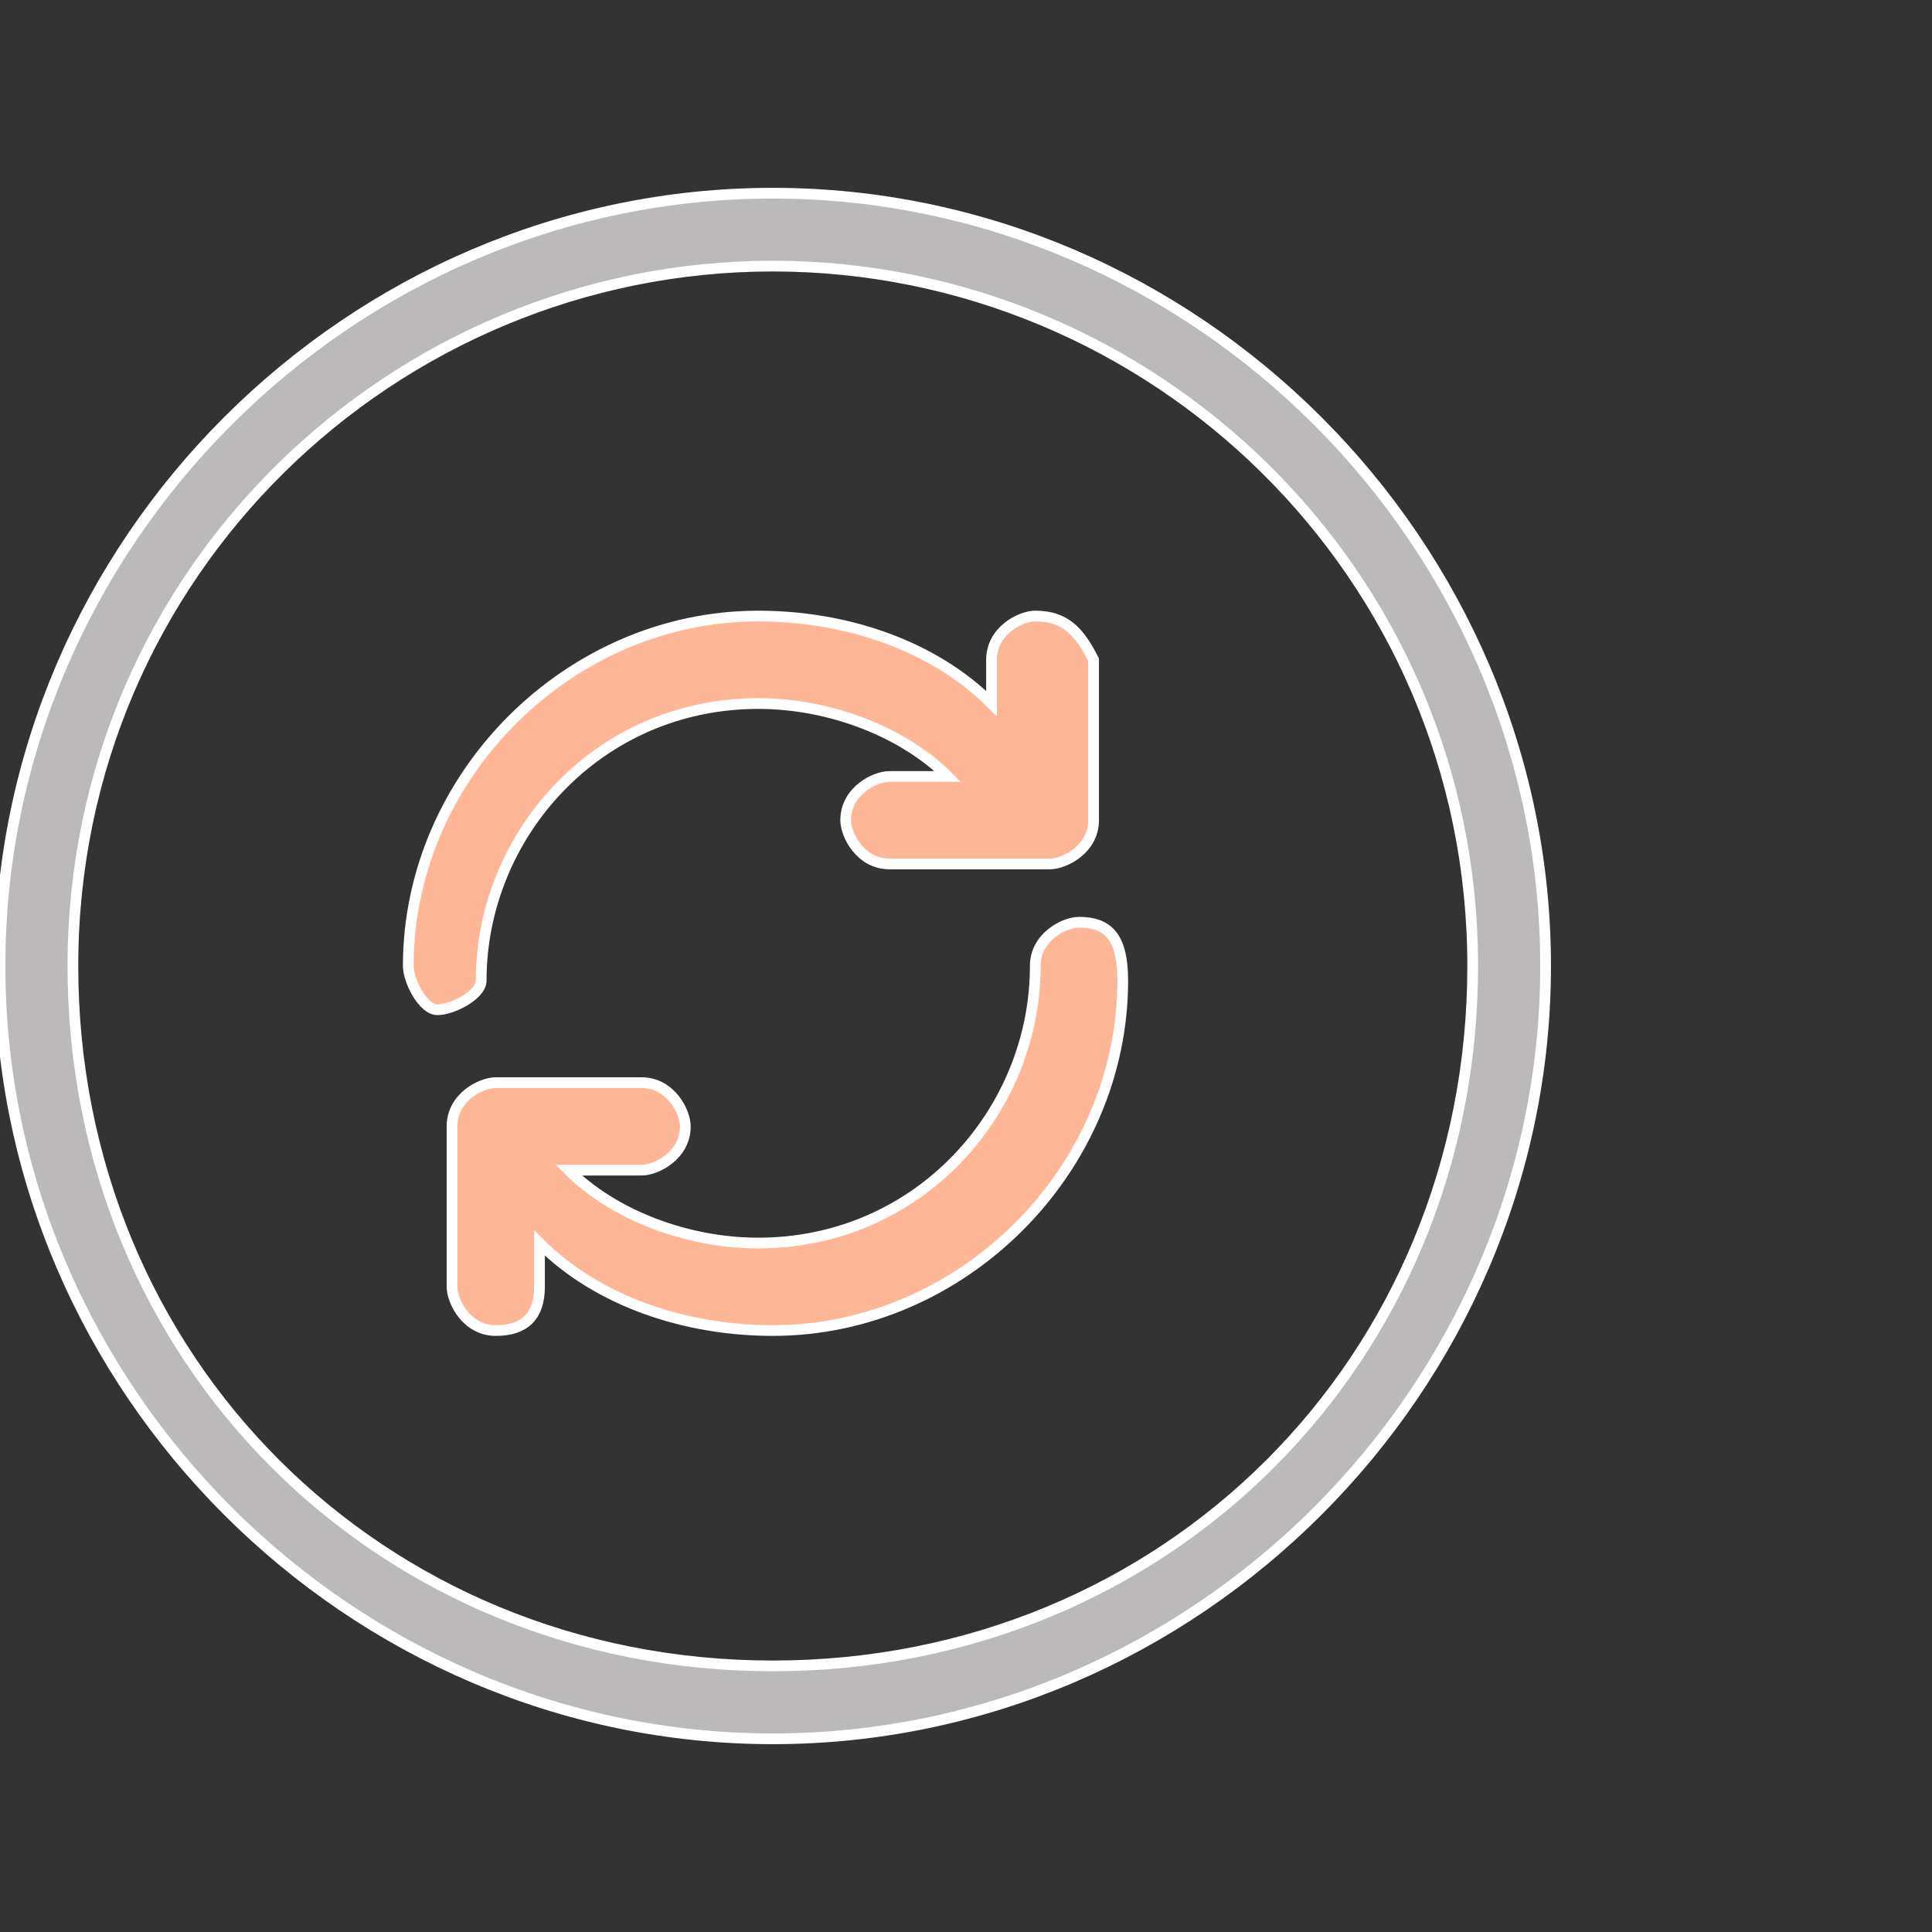 <?xml version="1.0" encoding="UTF-8"?> <svg xmlns="http://www.w3.org/2000/svg" width="90" height="90" viewBox="0 0 90 90" fill="none"><rect x="0" y="0" width="90" height="90" fill="#333333" stroke="none"/> <g clip-path="url(#clip0)"> <path d="M36 9C16.302 9 0 25.302 0 45C0 64.698 16.302 81 36 81C55.698 81 72 64.698 72 45C72 25.302 55.698 9 36 9ZM36 12.396C53.66 12.396 68.604 26.66 68.604 45C68.604 63.34 54.34 77.604 36 77.604C17.66 77.604 3.396 63.34 3.396 45C3.396 26.66 18.34 12.396 36 12.396Z" fill="#BBB9B9" stroke="white" stroke-width="0.5"></path> <path d="M46.189 30.736C46.189 29.377 47.547 28.698 48.227 28.698C49.585 28.698 50.264 29.377 50.944 30.736V38.208C50.944 39.566 49.585 40.245 48.906 40.245H41.434C40.076 40.245 39.396 38.887 39.396 38.208C39.396 36.849 40.755 36.17 41.434 36.17H44.151C42.113 34.132 38.717 32.774 35.321 32.774C27.849 32.774 22.415 38.887 22.415 45.679C22.415 46.359 21.057 47.038 20.378 47.038C19.698 47.038 19.019 45.679 19.019 45C19.019 36.17 26.491 28.698 35.321 28.698C39.396 28.698 43.472 30.057 46.189 32.774V30.736Z" fill="#FDB696"></path> <path d="M48.227 45C48.227 43.642 49.585 42.962 50.264 42.962C51.623 42.962 52.302 43.642 52.302 45.679C52.302 54.51 44.83 61.981 36 61.981C31.925 61.981 27.849 60.623 25.132 57.906V59.943C25.132 61.302 24.453 61.981 23.095 61.981C21.736 61.981 21.057 60.623 21.057 59.943V52.472C21.057 51.113 22.415 50.434 23.095 50.434H29.887C31.245 50.434 31.925 51.793 31.925 52.472C31.925 53.83 30.566 54.51 29.887 54.51H26.491C28.529 56.547 31.925 57.906 35.321 57.906C42.793 57.906 48.227 51.793 48.227 45Z" fill="#FDB696"></path> <path d="M46.189 30.736C46.189 29.377 47.547 28.698 48.227 28.698C49.585 28.698 50.264 29.377 50.944 30.736V38.208C50.944 39.566 49.585 40.245 48.906 40.245H41.434C40.076 40.245 39.396 38.887 39.396 38.208C39.396 36.849 40.755 36.17 41.434 36.17H44.151C42.113 34.132 38.717 32.774 35.321 32.774C27.849 32.774 22.415 38.887 22.415 45.679C22.415 46.359 21.057 47.038 20.378 47.038C19.698 47.038 19.019 45.679 19.019 45C19.019 36.17 26.491 28.698 35.321 28.698C39.396 28.698 43.472 30.057 46.189 32.774V30.736Z" stroke="white" stroke-width="0.5"></path> <path d="M48.227 45C48.227 43.642 49.585 42.962 50.264 42.962C51.623 42.962 52.302 43.642 52.302 45.679C52.302 54.51 44.83 61.981 36 61.981C31.925 61.981 27.849 60.623 25.132 57.906V59.943C25.132 61.302 24.453 61.981 23.095 61.981C21.736 61.981 21.057 60.623 21.057 59.943V52.472C21.057 51.113 22.415 50.434 23.095 50.434H29.887C31.245 50.434 31.925 51.793 31.925 52.472C31.925 53.83 30.566 54.51 29.887 54.51H26.491C28.529 56.547 31.925 57.906 35.321 57.906C42.793 57.906 48.227 51.793 48.227 45Z" stroke="white" stroke-width="0.5"></path> </g> <defs> <clipPath id="clip0"> <rect width="90" height="90" fill="white"></rect> </clipPath> </defs> </svg> 